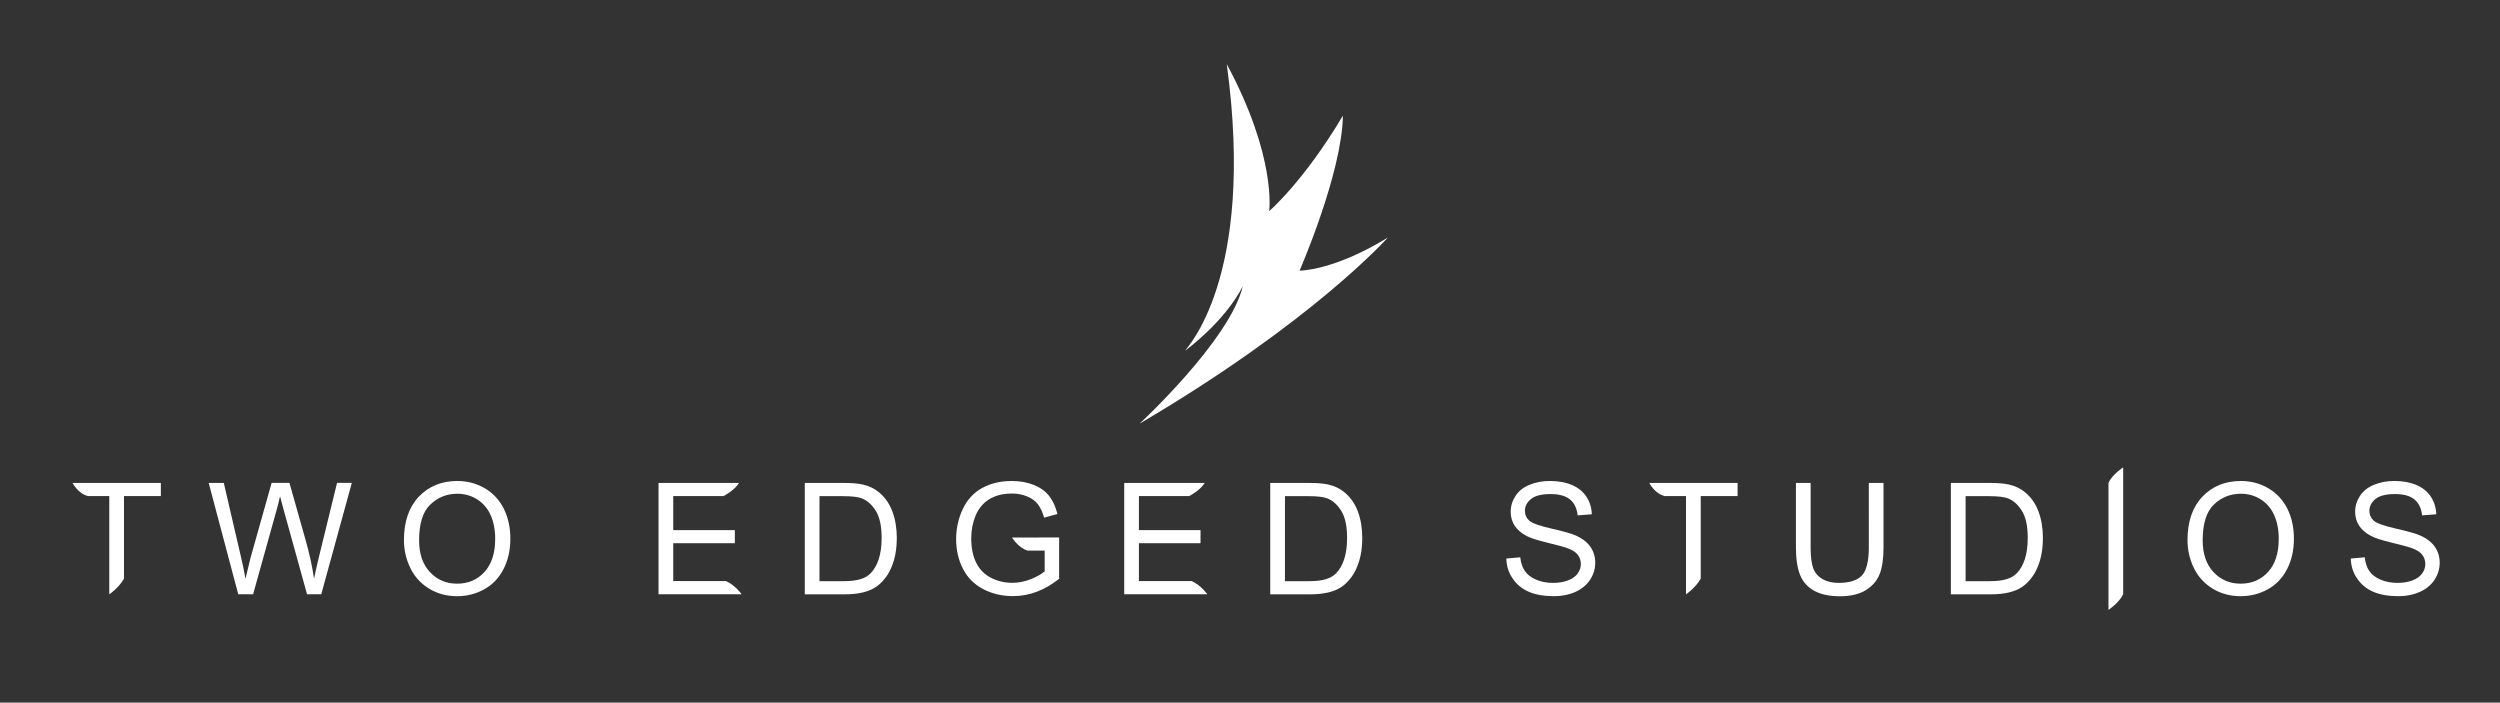 <?xml version="1.0" encoding="utf-8"?>
<!-- Generator: Adobe Illustrator 13.0.0, SVG Export Plug-In . SVG Version: 6.00 Build 14948)  -->
<!DOCTYPE svg PUBLIC "-//W3C//DTD SVG 1.1//EN" "http://www.w3.org/Graphics/SVG/1.1/DTD/svg11.dtd">
<svg version="1.1" id="Layer_1" xmlns="http://www.w3.org/2000/svg" xmlns:xlink="http://www.w3.org/1999/xlink" x="0px" y="0px"
	 width="612px" height="172px" viewBox="1214.05 267.3 612 172" enable-background="new 1214.05 267.3 612 172"
	 xml:space="preserve">
<rect x="1214.05" y="267.3" width="612" height="172" fill="#333333" stroke="none"/>
<path fill="#FFFFFF" d="M1514.362,283c7.198,52.785-10.207,69.789-10.168,70.132c0,0,9.597-6.95,14.091-15.767
	c-3.18,13.254-25.269,33.647-25.269,33.647c42.521-25.002,60.783-45.568,60.783-45.568c-13.311,8.188-21.613,8.112-21.613,8.112
	s10.397-23.84,10.606-37.951c-9.54,16.09-18.052,23.384-18.052,23.384S1526.625,305.755,1514.362,283"/>
<path fill="#FFFFFF" d="M1240.803,412.791v-24.05h-5.179c-2.48-0.553-3.809-3.218-3.809-3.218h21.613v3.218h-9.026v20.241
	C1243.021,411.325,1240.803,412.791,1240.803,412.791z"/>
<path fill="#FFFFFF" d="M1272.375,412.791l-7.236-27.268h3.694l4.151,17.861c0.438,1.866,0.838,3.732,1.162,5.579
	c0.686-2.913,1.104-4.589,1.219-5.046l5.18-18.414h4.36l3.904,13.806c0.971,3.428,1.695,6.646,2.114,9.654
	c0.343-1.714,0.799-3.694,1.352-5.941l4.285-17.519h3.618l-7.483,27.269h-3.485l-5.751-20.775c-0.476-1.732-0.762-2.799-0.857-3.199
	c-0.286,1.257-0.552,2.323-0.8,3.199l-5.789,20.775h-3.637V412.791z"/>
<path fill="#FFFFFF" d="M1312.935,399.519c0-4.532,1.219-8.073,3.637-10.625c2.438-2.552,5.561-3.847,9.407-3.847
	c2.513,0,4.779,0.609,6.798,1.809c2.019,1.2,3.561,2.876,4.627,5.027c1.066,2.151,1.581,4.59,1.581,7.313
	c0,2.761-0.552,5.236-1.675,7.426c-1.124,2.19-2.704,3.828-4.742,4.951s-4.247,1.676-6.627,1.676c-2.57,0-4.855-0.628-6.874-1.866
	c-2.019-1.237-3.561-2.933-4.589-5.084C1313.449,404.185,1312.935,401.899,1312.935,399.519 M1316.647,399.576
	c0,3.294,0.876,5.865,2.647,7.769c1.771,1.886,3.98,2.838,6.646,2.838c2.723,0,4.951-0.952,6.703-2.856s2.628-4.627,2.628-8.131
	c0-2.229-0.381-4.151-1.124-5.808c-0.743-1.657-1.847-2.933-3.294-3.847s-3.066-1.371-4.856-1.371c-2.551,0-4.76,0.876-6.588,2.628
	C1317.562,392.53,1316.647,395.463,1316.647,399.576"/>
<path fill="#FFFFFF" d="M1375.259,412.791v-27.268h19.708c-1.181,1.903-3.808,3.218-3.808,3.218h-12.301v8.34h15.082v3.199h-15.082
	v9.273h12.93c2.38,1.104,3.808,3.219,3.808,3.219h-20.337V412.791z"/>
<path fill="#FFFFFF" d="M1411.059,412.791v-27.268h9.388c2.114,0,3.732,0.133,4.856,0.399c1.561,0.361,2.894,1.01,3.999,1.961
	c1.447,1.219,2.514,2.762,3.218,4.666c0.705,1.885,1.066,4.056,1.066,6.475c0,2.075-0.248,3.903-0.724,5.503
	c-0.476,1.599-1.104,2.913-1.866,3.96c-0.762,1.048-1.581,1.867-2.476,2.476c-0.895,0.609-1.98,1.066-3.256,1.371
	c-1.275,0.305-2.723,0.457-4.38,0.457H1411.059L1411.059,412.791z M1414.658,409.573h5.827c1.79,0,3.199-0.171,4.228-0.495
	c1.028-0.323,1.847-0.8,2.437-1.409c0.857-0.856,1.523-1.999,2-3.446c0.476-1.448,0.724-3.199,0.724-5.256
	c0-2.856-0.476-5.047-1.409-6.57c-0.933-1.522-2.075-2.551-3.408-3.084c-0.971-0.381-2.514-0.553-4.666-0.553h-5.731V409.573
	L1414.658,409.573z"/>
<path fill="#FFFFFF" d="M1465.595,402.09c-2.304-0.73-3.808-3.199-3.808-3.199l11.539-0.02v10.111
	c-1.771,1.409-3.599,2.476-5.484,3.181c-1.885,0.704-3.828,1.066-5.808,1.066c-2.685,0-5.103-0.571-7.293-1.714
	s-3.847-2.8-4.951-4.971c-1.124-2.17-1.676-4.589-1.676-7.273c0-2.647,0.553-5.122,1.657-7.427c1.104-2.304,2.704-3.999,4.78-5.122
	s4.475-1.676,7.198-1.676c1.98,0,3.751,0.323,5.351,0.952c1.6,0.647,2.837,1.523,3.751,2.666c0.914,1.143,1.599,2.628,2.056,4.456
	l-3.256,0.895c-0.4-1.39-0.914-2.476-1.523-3.275s-1.466-1.428-2.609-1.904c-1.124-0.476-2.38-0.724-3.751-0.724
	c-1.656,0-3.065,0.248-4.284,0.762c-1.2,0.495-2.171,1.162-2.914,1.98c-0.743,0.819-1.314,1.714-1.714,2.704
	c-0.686,1.694-1.047,3.522-1.047,5.484c0,2.438,0.419,4.456,1.257,6.094s2.057,2.856,3.656,3.637c1.6,0.8,3.294,1.2,5.104,1.2
	c1.561,0,3.084-0.306,4.57-0.896c1.485-0.609,2.609-1.237,3.39-1.923v-5.065H1465.595z"/>
<path fill="#FFFFFF" d="M1525.007,412.791v-27.268h9.388c2.113,0,3.732,0.133,4.855,0.399c1.562,0.361,2.895,1.01,3.999,1.961
	c1.447,1.219,2.514,2.762,3.218,4.666c0.705,1.885,1.066,4.056,1.066,6.475c0,2.075-0.247,3.903-0.724,5.503
	c-0.476,1.599-1.104,2.913-1.866,3.96c-0.762,1.048-1.58,1.867-2.476,2.476c-0.895,0.609-1.979,1.066-3.256,1.371
	c-1.275,0.305-2.723,0.457-4.38,0.457H1525.007L1525.007,412.791z M1528.605,409.573h5.827c1.79,0,3.199-0.171,4.228-0.495
	c1.028-0.323,1.847-0.8,2.438-1.409c0.856-0.856,1.523-1.999,1.999-3.446c0.477-1.448,0.724-3.199,0.724-5.256
	c0-2.856-0.476-5.047-1.409-6.57c-0.933-1.522-2.075-2.551-3.408-3.084c-0.972-0.381-2.514-0.553-4.665-0.553h-5.732V409.573
	L1528.605,409.573z"/>
<path fill="#FFFFFF" d="M1582.8,404.032l3.408-0.306c0.152,1.371,0.533,2.476,1.124,3.352c0.59,0.876,1.504,1.581,2.741,2.114
	c1.238,0.533,2.628,0.8,4.189,0.8c1.371,0,2.59-0.21,3.638-0.609c1.047-0.4,1.847-0.972,2.36-1.676
	c0.515-0.704,0.781-1.485,0.781-2.343c0-0.856-0.248-1.599-0.742-2.246c-0.495-0.647-1.314-1.181-2.457-1.6
	c-0.724-0.286-2.342-0.724-4.855-1.333s-4.266-1.162-5.256-1.695c-1.295-0.686-2.266-1.523-2.913-2.532s-0.952-2.133-0.952-3.39
	c0-1.371,0.399-2.666,1.181-3.865c0.78-1.2,1.923-2.114,3.428-2.724c1.504-0.628,3.16-0.933,5.008-0.933
	c2.019,0,3.808,0.323,5.351,0.971s2.724,1.6,3.561,2.876c0.838,1.257,1.276,2.704,1.333,4.304l-3.466,0.267
	c-0.19-1.714-0.818-3.028-1.885-3.904s-2.646-1.313-4.76-1.313c-2.19,0-3.771,0.4-4.761,1.199c-0.99,0.8-1.505,1.771-1.505,2.895
	c0,0.972,0.362,1.79,1.066,2.419c0.686,0.628,2.514,1.275,5.446,1.942c2.933,0.666,4.951,1.237,6.036,1.732
	c1.581,0.724,2.762,1.657,3.523,2.78s1.143,2.418,1.143,3.885c0,1.447-0.419,2.818-1.238,4.094c-0.838,1.276-2.019,2.285-3.58,2.99
	c-1.561,0.704-3.313,1.065-5.256,1.065c-2.475,0-4.531-0.361-6.207-1.085s-2.972-1.809-3.924-3.237
	C1583.352,407.497,1582.856,405.86,1582.8,404.032"/>
<path fill="#FFFFFF" d="M1671.536,385.523h3.599v15.747c0,2.742-0.305,4.913-0.933,6.532c-0.629,1.618-1.733,2.913-3.352,3.941
	c-1.619,1.009-3.732,1.523-6.36,1.523c-2.551,0-4.646-0.438-6.265-1.314c-1.618-0.876-2.78-2.151-3.484-3.827
	c-0.687-1.676-1.048-3.941-1.048-6.836v-15.767h3.599v15.729c0,2.361,0.229,4.113,0.667,5.236c0.438,1.124,1.2,1.98,2.267,2.59
	c1.065,0.609,2.38,0.914,3.941,0.914c2.646,0,4.551-0.609,5.675-1.809c1.123-1.2,1.694-3.523,1.694-6.932V385.523L1671.536,385.523z
	"/>
<path fill="#FFFFFF" d="M1691.626,412.791v-27.268h9.388c2.113,0,3.731,0.133,4.855,0.399c1.562,0.361,2.895,1.01,3.999,1.961
	c1.447,1.219,2.513,2.762,3.218,4.666c0.704,1.885,1.066,4.056,1.066,6.475c0,2.075-0.248,3.903-0.724,5.503
	c-0.477,1.599-1.104,2.913-1.866,3.96c-0.762,1.048-1.581,1.867-2.476,2.476c-0.895,0.609-1.98,1.066-3.256,1.371
	c-1.276,0.305-2.724,0.457-4.38,0.457H1691.626L1691.626,412.791z M1695.225,409.573h5.827c1.789,0,3.199-0.171,4.227-0.495
	c1.028-0.323,1.848-0.8,2.438-1.409c0.857-0.856,1.523-1.999,2-3.446c0.476-1.448,0.724-3.199,0.724-5.256
	c0-2.856-0.477-5.047-1.409-6.57c-0.933-1.522-2.075-2.551-3.408-3.084c-0.972-0.381-2.514-0.553-4.665-0.553h-5.732V409.573z"/>
<path fill="#FFFFFF" d="M1730.205,385.523c0.914-2.095,3.599-3.809,3.599-3.809v31.076c-1.066,2.152-3.599,3.809-3.599,3.809
	V385.523z"/>
<path fill="#FFFFFF" d="M1749.552,399.519c0-4.532,1.219-8.073,3.637-10.625c2.438-2.552,5.561-3.847,9.407-3.847
	c2.514,0,4.779,0.609,6.798,1.809c2.019,1.2,3.561,2.876,4.627,5.027c1.067,2.151,1.581,4.59,1.581,7.313
	c0,2.761-0.553,5.236-1.676,7.426c-1.124,2.19-2.704,3.828-4.741,4.951c-2.038,1.124-4.247,1.676-6.627,1.676
	c-2.571,0-4.855-0.628-6.875-1.866c-2.018-1.237-3.561-2.932-4.589-5.084C1750.065,404.185,1749.552,401.899,1749.552,399.519
	 M1753.265,399.576c0,3.294,0.877,5.865,2.646,7.769c1.771,1.886,3.98,2.838,6.646,2.838c2.723,0,4.951-0.952,6.702-2.856
	c1.752-1.904,2.628-4.627,2.628-8.131c0-2.229-0.381-4.151-1.123-5.808c-0.743-1.657-1.847-2.933-3.294-3.847
	c-1.448-0.914-3.066-1.371-4.856-1.371c-2.552,0-4.76,0.876-6.589,2.628C1754.198,392.53,1753.265,395.463,1753.265,399.576"/>
<path fill="#FFFFFF" d="M1789.521,404.032l3.409-0.306c0.152,1.371,0.533,2.476,1.123,3.352c0.591,0.876,1.504,1.581,2.742,2.114
	c1.237,0.533,2.628,0.8,4.189,0.8c1.371,0,2.59-0.21,3.637-0.609c1.048-0.4,1.848-0.972,2.361-1.676s0.781-1.485,0.781-2.343
	c0-0.856-0.248-1.599-0.743-2.246s-1.313-1.181-2.456-1.6c-0.724-0.286-2.342-0.724-4.855-1.333s-4.266-1.162-5.256-1.695
	c-1.295-0.686-2.267-1.523-2.913-2.532c-0.647-1.009-0.952-2.133-0.952-3.39c0-1.371,0.399-2.666,1.18-3.865
	c0.781-1.2,1.924-2.114,3.428-2.724c1.504-0.628,3.161-0.933,5.009-0.933c2.019,0,3.809,0.323,5.351,0.971s2.723,1.6,3.561,2.876
	c0.838,1.257,1.276,2.704,1.333,4.304l-3.466,0.267c-0.19-1.714-0.818-3.028-1.885-3.904s-2.646-1.313-4.761-1.313
	c-2.189,0-3.771,0.4-4.761,1.199c-0.989,0.8-1.504,1.771-1.504,2.895c0,0.972,0.361,1.79,1.066,2.419
	c0.686,0.628,2.514,1.275,5.446,1.942c2.933,0.666,4.951,1.237,6.036,1.732c1.581,0.724,2.762,1.657,3.523,2.78
	s1.143,2.418,1.143,3.885c0,1.447-0.419,2.818-1.238,4.094c-0.838,1.276-2.019,2.285-3.58,2.99
	c-1.562,0.704-3.313,1.065-5.256,1.065c-2.476,0-4.531-0.361-6.208-1.085c-1.676-0.724-2.97-1.809-3.922-3.237
	C1790.073,407.497,1789.578,405.86,1789.521,404.032"/>
<path fill="#FFFFFF" d="M1626.787,412.791v-24.05h-5.18c-2.48-0.553-3.809-3.218-3.809-3.218h21.613v3.218h-9.026v20.241
	C1629.005,411.325,1626.787,412.791,1626.787,412.791z"/>
<path fill="#FFFFFF" d="M1489.258,412.791v-27.268h19.708c-1.18,1.903-3.808,3.218-3.808,3.218h-12.301v8.34h15.082v3.199h-15.082
	v9.273h12.93c2.38,1.104,3.809,3.219,3.809,3.219h-20.337V412.791z"/>
</svg>
